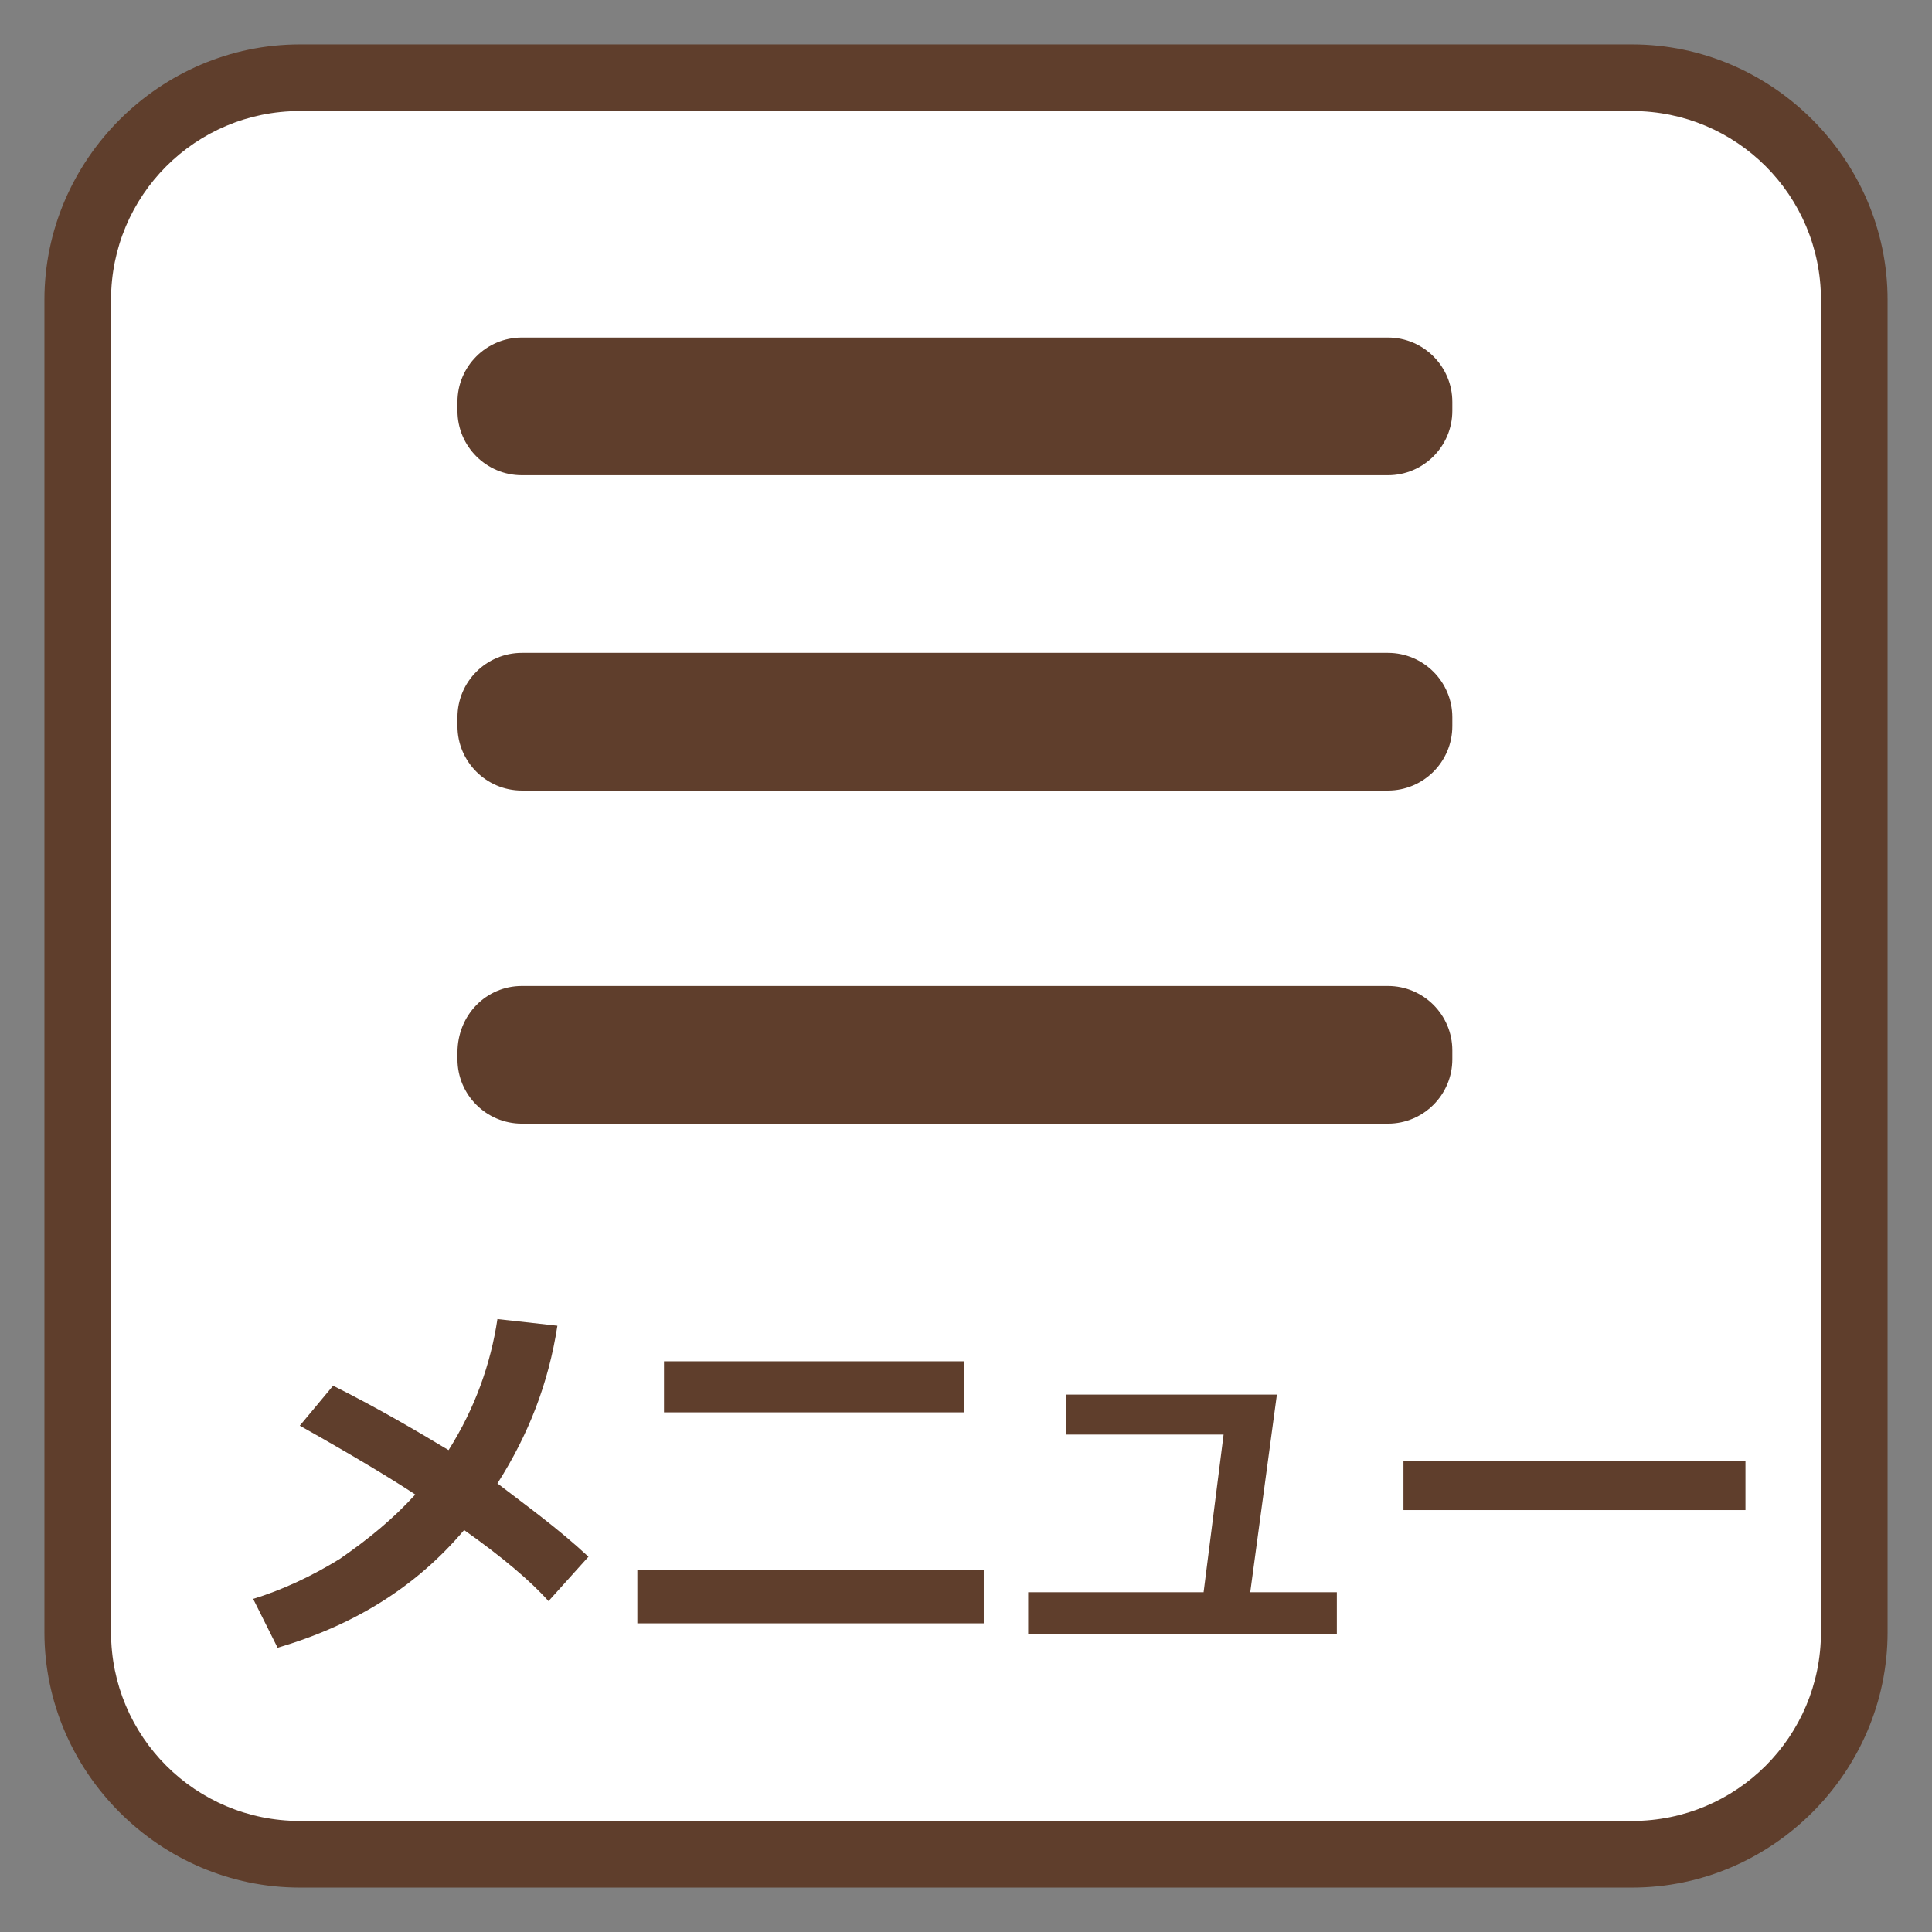 <?xml version="1.0" encoding="utf-8"?>
<!-- Generator: Adobe Illustrator 21.1.0, SVG Export Plug-In . SVG Version: 6.00 Build 0)  -->
<svg version="1.1" id="icon_menu.svg" xmlns="http://www.w3.org/2000/svg" xmlns:xlink="http://www.w3.org/1999/xlink" x="0px"
	 y="0px" viewBox="0 0 87 87" style="enable-background:new 0 0 87 87;" xml:space="preserve">
<rect x="0" y="0" width="87" height="87" fill="#808080" stroke="none"/>
<style type="text/css">
	.st0{fill:#FFFFFF;}
	.st1{fill:#5F3E2C;}
	.st2{enable-background:new    ;}
</style>
<g>
	<path id="角丸長方形_2_1_" class="st0" d="M13.5,3.5h60c5.5,0,10,4.5,10,10v60c0,5.5-4.5,10-10,10h-60c-5.5,0-10-4.5-10-10
		v-60C3.5,8,8,3.5,13.5,3.5z"/>
	<path class="st1" d="M73.5,85h-60C7.2,85,2,79.8,2,73.5v-60C2,7.2,7.2,2,13.5,2h60C79.8,2,85,7.2,85,13.5v60
		C85,79.8,79.8,85,73.5,85z M13.5,5C8.8,5,5,8.8,5,13.5v60c0,4.7,3.8,8.5,8.5,8.5h60c4.7,0,8.5-3.8,8.5-8.5v-60
		C82,8.8,78.2,5,73.5,5H13.5z"/>
</g>
<path id="icon_hamburger.svg" class="st1" d="M23.5,15.2h39c1.6,0,2.9,1.3,2.9,2.9c0,0,0,0,0,0v0.4c0,1.6-1.3,2.9-2.9,2.9l0,0h-39
	c-1.6,0-2.9-1.3-2.9-2.9c0,0,0,0,0,0v-0.4C20.6,16.5,21.9,15.2,23.5,15.2C23.5,15.2,23.5,15.2,23.5,15.2z M23.5,29.4h39
	c1.6,0,2.9,1.3,2.9,2.9c0,0,0,0,0,0v0.4c0,1.6-1.3,2.9-2.9,2.9l0,0h-39c-1.6,0-2.9-1.3-2.9-2.9c0,0,0,0,0,0v-0.4
	C20.6,30.7,21.9,29.4,23.5,29.4C23.5,29.4,23.5,29.4,23.5,29.4z M23.5,44.4h39c1.6,0,2.9,1.3,2.9,2.9c0,0,0,0,0,0v0.4
	c0,1.6-1.3,2.9-2.9,2.9l0,0h-39c-1.6,0-2.9-1.3-2.9-2.9c0,0,0,0,0,0v-0.3C20.6,45.7,21.9,44.4,23.5,44.4
	C23.5,44.4,23.5,44.4,23.5,44.4z"/>
<g class="st2">
	<path class="st1" d="M25.1,59.7c-0.4,2.6-1.3,4.9-2.7,7.1c1.3,1,2.7,2,4.1,3.3l-1.8,2c-0.8-0.9-2.1-2-3.8-3.2
		c-2.2,2.6-5,4.3-8.4,5.3L11.4,72c1.3-0.4,2.6-1,3.9-1.8c1.3-0.9,2.4-1.8,3.4-2.9c-0.9-0.6-2.7-1.7-5.2-3.1l1.5-1.8
		c2,1,3.7,2,5.2,2.9c1.2-1.9,1.9-3.9,2.2-5.9L25.1,59.7z"/>
	<path class="st1" d="M44.3,73.1H28.7v-2.4h15.6V73.1z M43.3,63.6H29.9v-2.3h13.5V63.6z"/>
	<path class="st1" d="M60.3,73.6h-14v-1.9h7.9l0.9-7.1H48v-1.8h9.5l-1.2,8.9h3.9V73.6z"/>
	<path class="st1" d="M78.5,68H63.2v-2.2h15.4V68z"/>
</g>
</svg>
